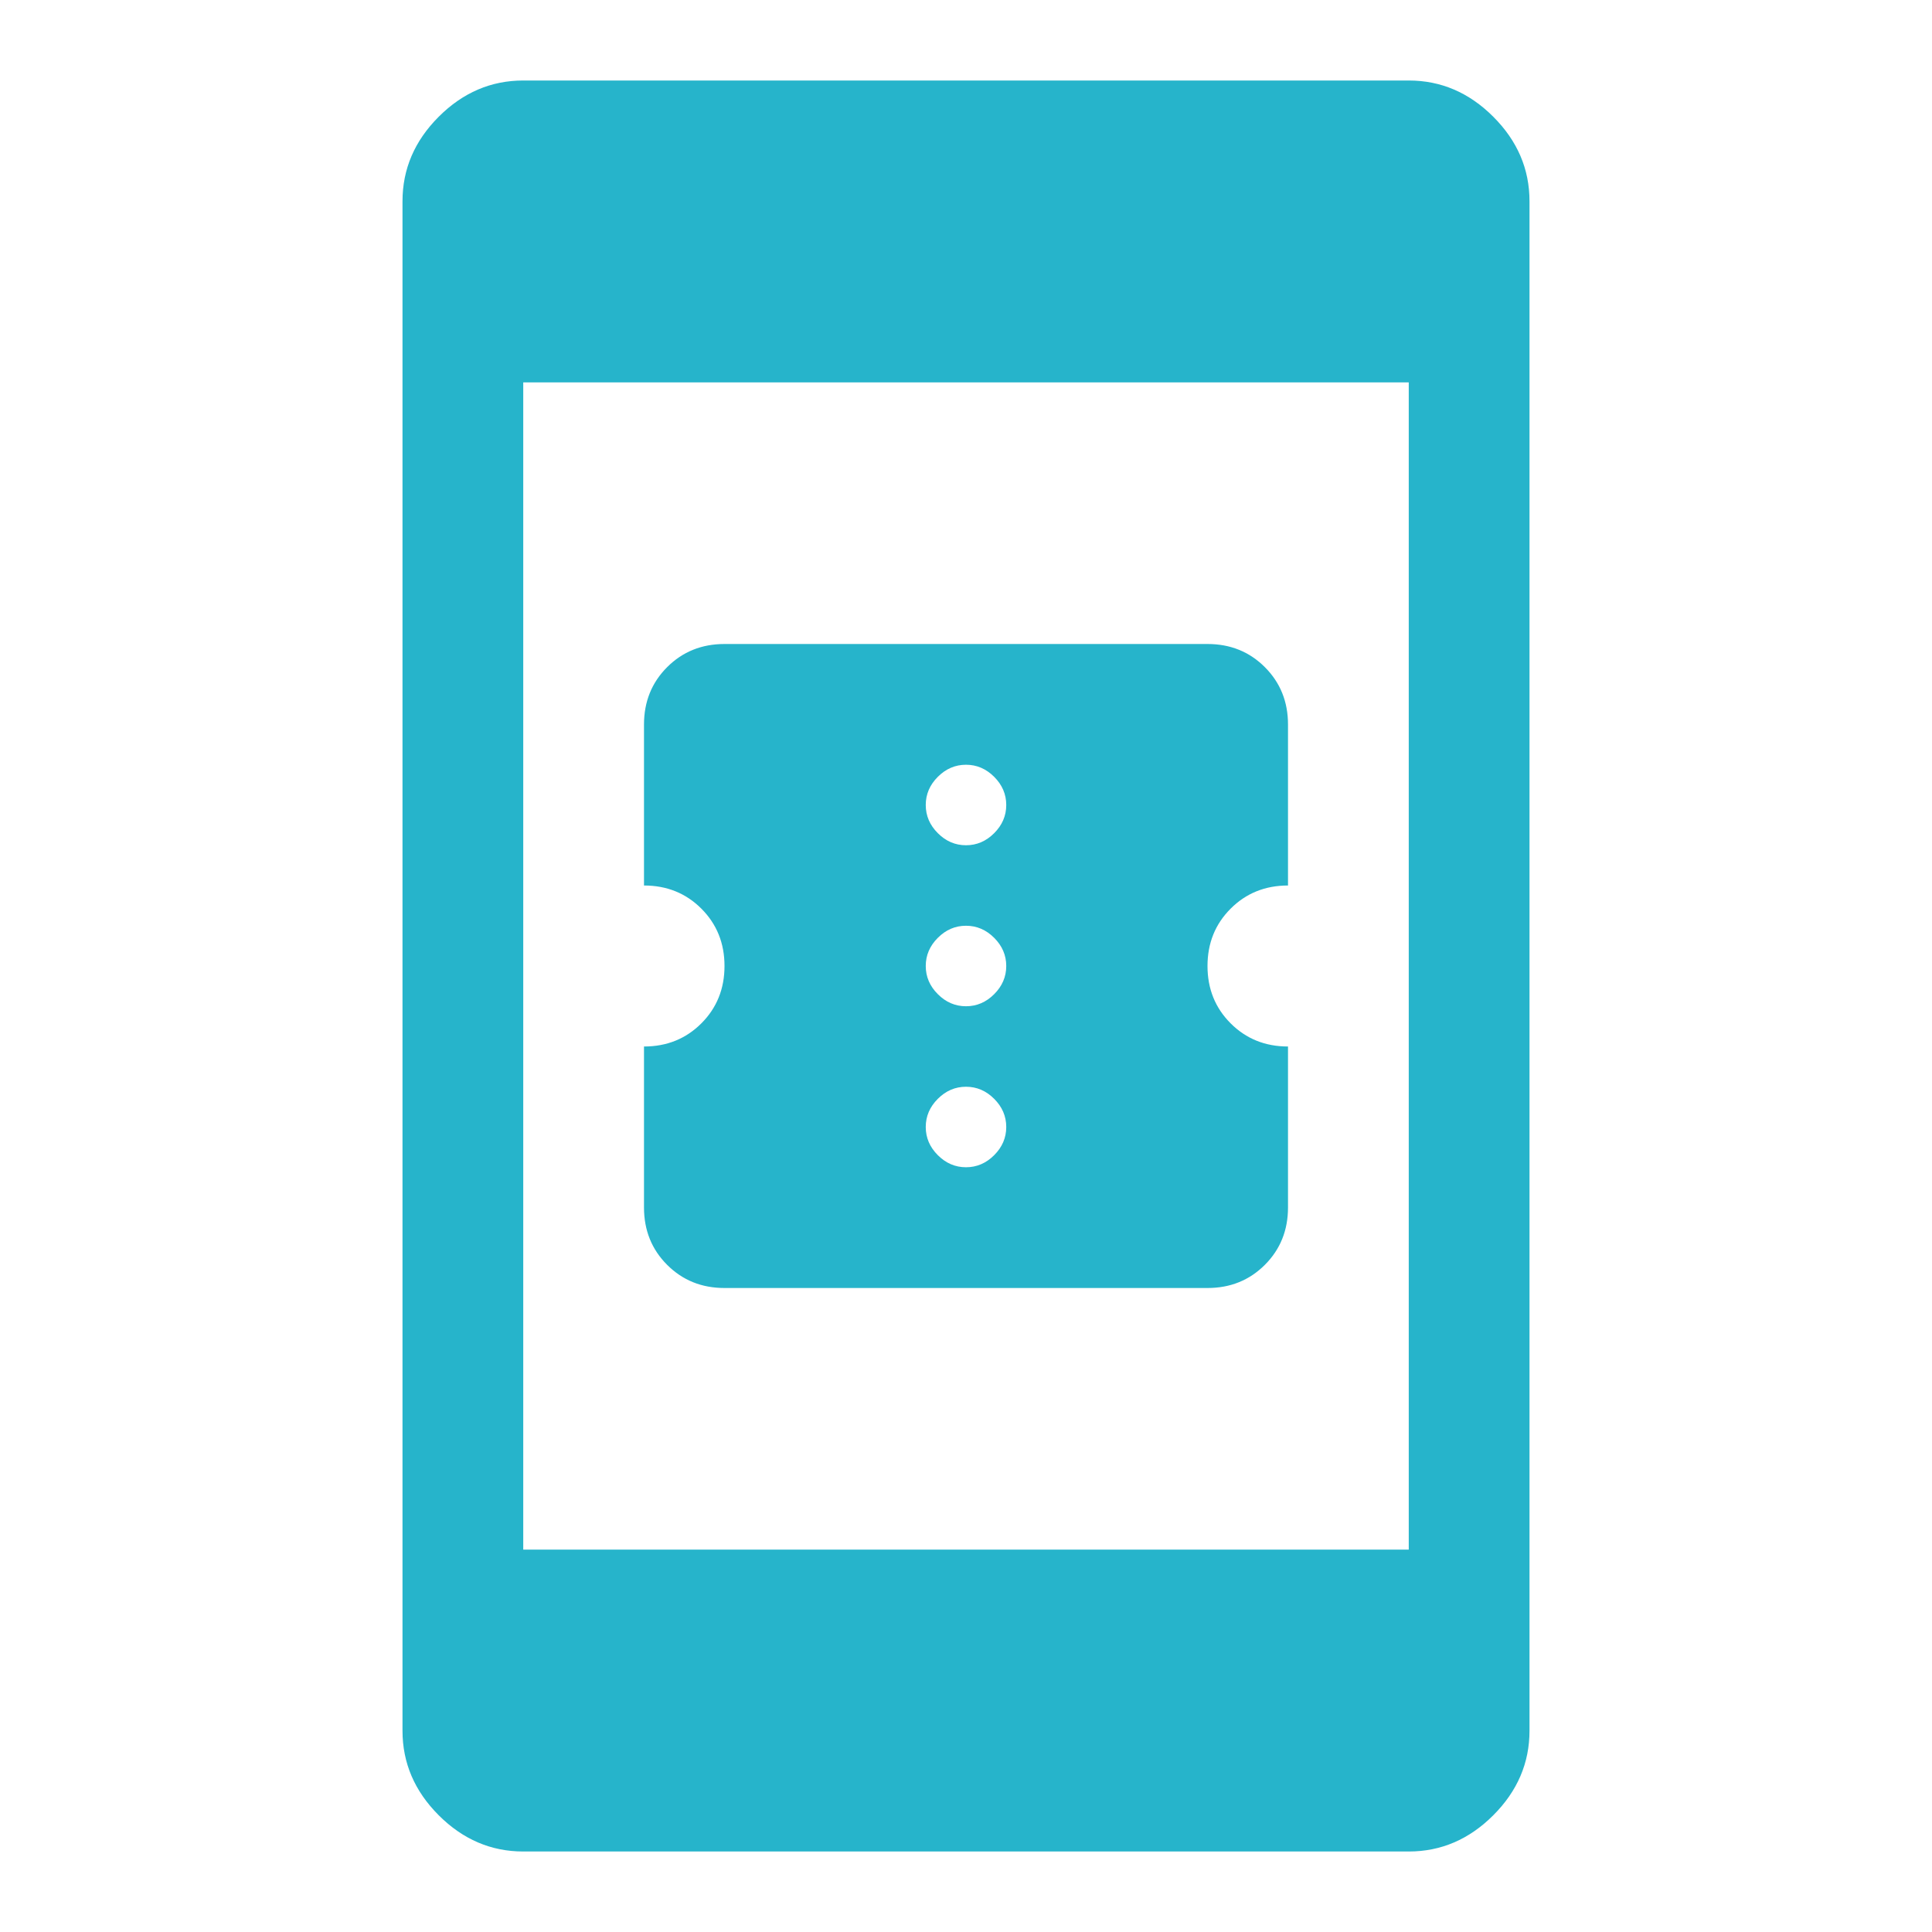 <svg width="48" height="48" viewBox="0 0 48 48" fill="none" xmlns="http://www.w3.org/2000/svg">
<mask id="mask0_79_929" style="mask-type:alpha" maskUnits="userSpaceOnUse" x="0" y="0" width="48" height="48">
<rect width="48" height="48" fill="#D9D9D9"/>
</mask>
<g mask="url(#mask0_79_929)">
<path d="M18 32C17.433 32 16.958 31.808 16.575 31.425C16.192 31.042 16 30.567 16 30V26C16.567 26 17.042 25.808 17.425 25.425C17.808 25.042 18 24.567 18 24C18 23.433 17.808 22.958 17.425 22.575C17.042 22.192 16.567 22 16 22V18C16 17.433 16.192 16.958 16.575 16.575C16.958 16.192 17.433 16 18 16H30C30.567 16 31.042 16.192 31.425 16.575C31.808 16.958 32 17.433 32 18V22C31.433 22 30.958 22.192 30.575 22.575C30.192 22.958 30 23.433 30 24C30 24.567 30.192 25.042 30.575 25.425C30.958 25.808 31.433 26 32 26V30C32 30.567 31.808 31.042 31.425 31.425C31.042 31.808 30.567 32 30 32H18ZM24 29C24.267 29 24.5 28.9 24.7 28.7C24.9 28.5 25 28.267 25 28C25 27.733 24.9 27.5 24.7 27.3C24.5 27.1 24.267 27 24 27C23.733 27 23.5 27.1 23.3 27.3C23.1 27.5 23 27.733 23 28C23 28.267 23.1 28.5 23.3 28.7C23.5 28.9 23.733 29 24 29ZM24 25C24.267 25 24.5 24.9 24.7 24.7C24.9 24.5 25 24.267 25 24C25 23.733 24.9 23.5 24.7 23.3C24.5 23.1 24.267 23 24 23C23.733 23 23.5 23.1 23.3 23.3C23.1 23.5 23 23.733 23 24C23 24.267 23.1 24.5 23.3 24.7C23.5 24.9 23.733 25 24 25ZM24 21C24.267 21 24.5 20.9 24.7 20.7C24.9 20.5 25 20.267 25 20C25 19.733 24.9 19.5 24.7 19.3C24.5 19.1 24.267 19 24 19C23.733 19 23.5 19.1 23.3 19.3C23.1 19.5 23 19.733 23 20C23 20.267 23.1 20.5 23.3 20.7C23.5 20.9 23.733 21 24 21ZM13 46C12.2 46 11.5 45.7 10.9 45.1C10.3 44.5 10 43.8 10 43V5C10 4.2 10.3 3.5 10.9 2.9C11.5 2.3 12.2 2 13 2H35C35.8 2 36.5 2.3 37.1 2.9C37.7 3.5 38 4.2 38 5V43C38 43.8 37.7 44.5 37.1 45.1C36.5 45.7 35.8 46 35 46H13ZM13 38.5H35V9.5H13V38.5Z" fill="#26B4CB"/>
</g>
</svg>
